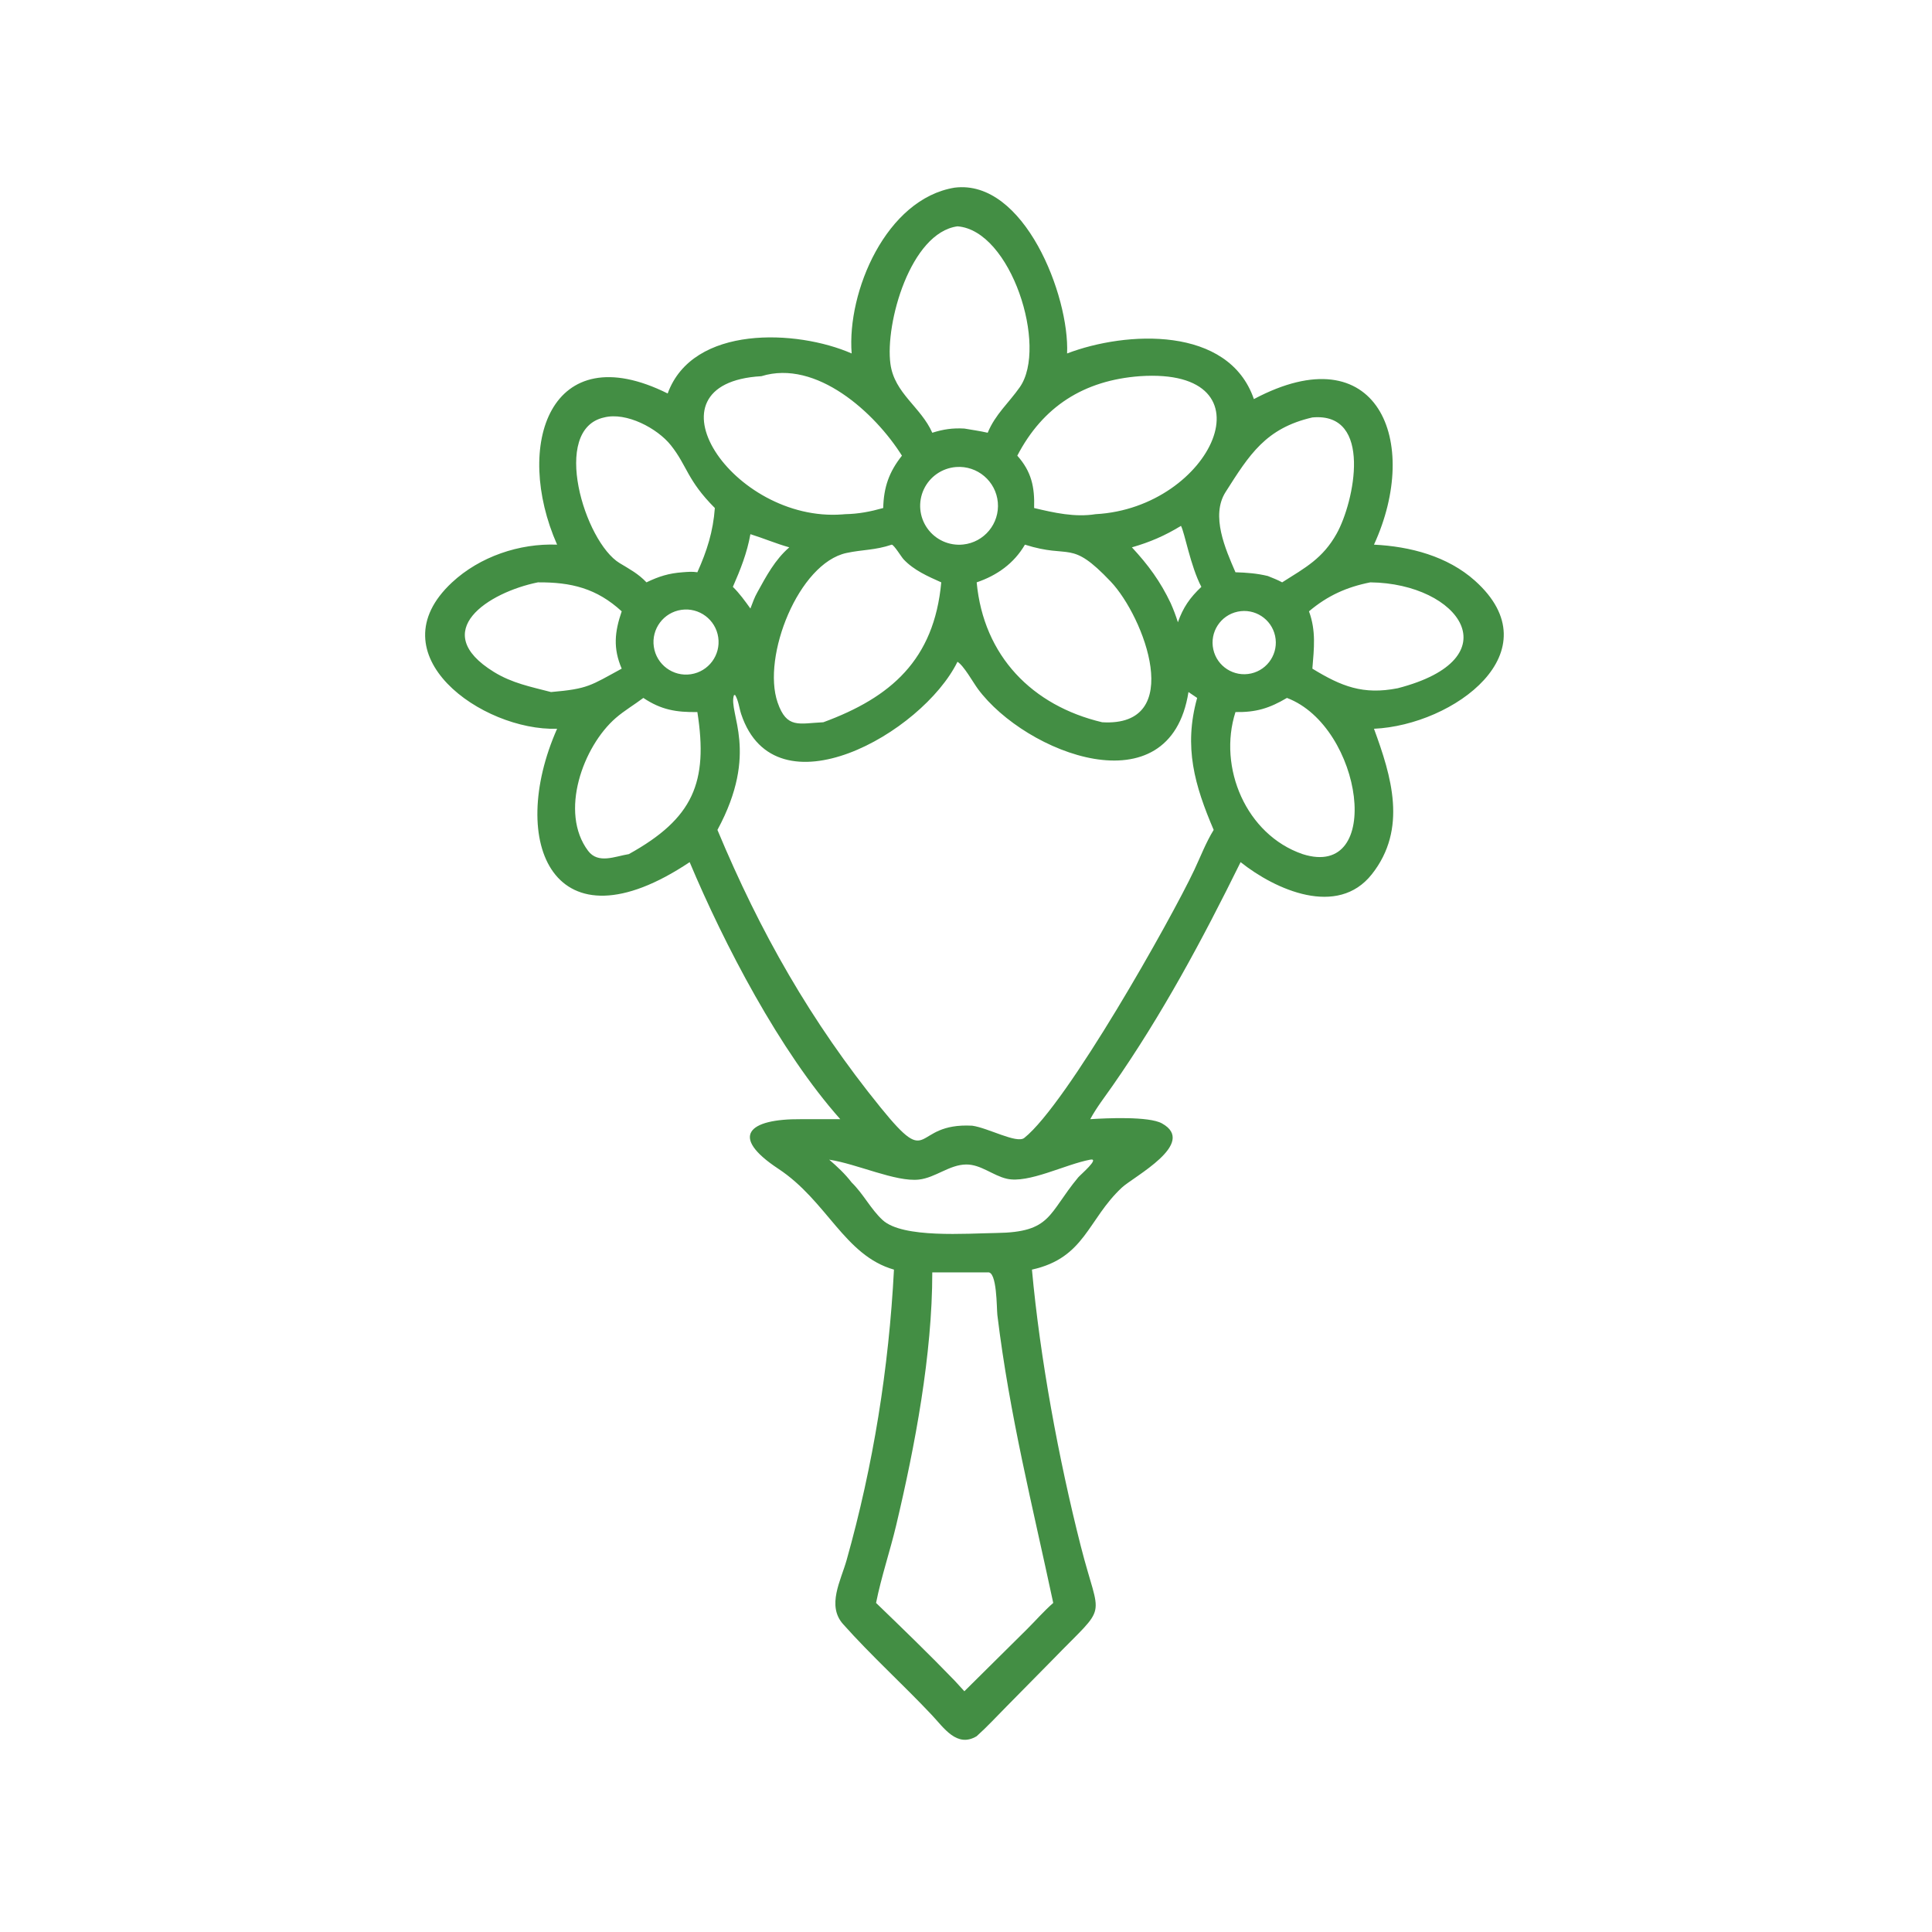 <?xml version="1.0" encoding="utf-8" ?><svg xmlns="http://www.w3.org/2000/svg" xmlns:xlink="http://www.w3.org/1999/xlink" width="60" height="60" viewBox="0 0 60 60"><path fill="#438E44" transform="scale(0.117 0.117)" d="M226.059 93.821C224.778 77.453 235.208 52.795 253.378 49.81C271.845 47.49 283.924 78.592 283.242 93.821C298.884 87.852 326.111 86.417 332.825 105.932C365.614 88.522 377.308 117.134 364.703 144.57C374.279 145.038 384.226 147.627 391.506 154.145C412.502 172.945 385.85 192.476 364.703 193.439C369.316 205.993 373.654 220.018 364.133 232.059C355.038 243.561 338.57 236.221 329.297 228.842C319.148 249.44 308.464 269.347 295.329 288.185C293.299 291.097 291.075 293.944 289.388 297.069C293.594 296.797 304.936 296.259 308.41 298.182C317.94 303.454 300.874 312.343 297.797 315.212C288.689 323.703 288.021 333.896 273.915 337.001C276.061 360.496 280.998 387.284 286.874 410.386C292.072 430.822 294.39 425.076 279.454 440.498L267.124 453.007C264.521 455.64 261.999 458.376 259.243 460.849C254.002 464.003 250.53 458.612 247.367 455.253C239.653 447.059 231.256 439.492 223.773 431.088C219.406 426.183 223.184 419.56 224.713 414.132C231.8 388.983 235.934 363.09 237.29 337.001C224.12 333.252 219.569 318.789 206.585 310.225C193.626 301.679 198.507 296.957 212.629 297.07L223.039 297.069C207 279.062 192.219 250.636 183.059 228.842C146.914 252.985 134.513 223.625 147.872 193.439C128.018 194.071 99.367 173.792 119.973 154.606C127.344 147.743 137.876 144.179 147.872 144.57C136.264 118.276 145.966 88.873 177.225 104.443C183.883 86.148 211.616 87.486 226.059 93.821ZM254.146 60.077C241.68 61.778 234.88 85.822 236.353 96.612C237.419 104.429 244.431 108.009 247.46 114.867C250.417 113.932 252.874 113.58 255.977 113.754C258.038 114.108 260.133 114.402 262.172 114.867C264.191 109.962 267.747 106.977 270.695 102.765C278.187 92.058 268.373 61.14 254.146 60.077ZM202.102 99.854C169.73 101.688 194.462 138.771 223.62 136.54L224.367 136.479C227.926 136.411 231.014 135.802 234.434 134.848C234.577 129.317 235.965 125.298 239.406 120.951C232.274 109.589 216.694 95.328 202.102 99.854ZM302.55 99.854C287.665 100.967 276.82 107.91 270.026 120.951C273.8 125.192 274.662 129.274 274.492 134.848C279.81 136.112 285.322 137.358 290.81 136.479C321.705 134.826 338.746 97.417 302.55 99.854ZM160.354 110.805C146.079 113.934 155.175 143.844 164.47 149.468C167.162 151.096 169.402 152.267 171.598 154.576C174.92 152.977 177.529 152.167 181.195 151.899C182.52 151.8 183.785 151.681 185.106 151.899C187.665 146.192 189.283 141.114 189.746 134.848C182.341 127.421 182.447 123.689 178.059 118.174C174.494 113.694 166.26 109.3 160.354 110.805ZM348.348 110.805C335.943 113.655 331.606 120.726 325.313 130.604C321.298 136.906 325.306 145.808 327.937 151.899C330.873 151.986 333.666 152.197 336.525 152.892C337.812 153.416 339.112 153.907 340.332 154.576C346.496 150.671 351.11 148.245 354.802 141.634C359.473 133.271 364.52 109.318 348.348 110.805ZM253.78 123.964C250.069 124.248 246.797 126.508 245.217 129.878C243.637 133.248 243.993 137.208 246.148 140.243C248.304 143.278 251.925 144.918 255.628 144.536C261.25 143.957 265.362 138.967 264.857 133.338C264.351 127.709 259.415 123.532 253.78 123.964ZM313.472 139.584C309.203 142.193 305.251 143.899 300.447 145.284C304.785 149.955 307.994 154.317 310.747 160.111C311.487 161.781 312.115 163.426 312.655 165.172C314.039 161.231 315.856 158.628 318.884 155.775C315.993 150.276 314.458 141.368 313.472 139.584ZM199.184 141.789C198.284 146.822 196.565 151.121 194.528 155.775C196.273 157.472 197.764 159.551 199.184 161.526C199.746 160.079 200.247 158.571 201.025 157.224C203.402 152.91 205.718 148.549 209.509 145.284C205.992 144.298 202.658 142.869 199.184 141.789ZM236.713 144.57C232.206 146.09 229.001 145.849 224.671 146.784C211.976 149.527 202.198 174.237 206.405 186.461C208.835 193.521 212.08 192.01 218.539 191.712C236.421 185.132 247.948 175.187 249.843 154.576C246.262 152.969 242.583 151.379 239.844 148.464C239.252 147.834 237.35 144.684 236.713 144.57ZM272.054 144.57C269.15 149.55 264.656 152.737 259.243 154.576C261.076 174.14 273.998 187.324 292.559 191.712C314.88 193.043 303.661 163.687 294.826 154.374C284.03 142.993 284.335 148.477 272.054 144.57ZM142.778 154.576C129.708 157.222 113.504 167.53 131.115 178.369C135.955 181.347 140.878 182.289 146.262 183.693C156.124 182.837 156.654 182.027 165.021 177.482C162.698 172.051 163.15 167.739 165.021 162.267C158.356 156.159 151.628 154.516 142.778 154.576ZM363.736 154.576C357.449 155.821 352.376 158.108 347.451 162.267C349.353 167.458 348.788 172.081 348.348 177.482C356.064 182.198 361.796 184.485 370.987 182.687C401.493 174.823 387.517 154.855 363.736 154.576ZM180.88 161.869C176.142 162.543 172.855 166.939 173.548 171.673C174.241 176.408 178.651 179.677 183.383 178.965C188.087 178.256 191.334 173.878 190.644 169.17C189.955 164.463 185.59 161.199 180.88 161.869ZM328.528 162.354C323.967 163.311 321.058 167.8 322.049 172.354C323.04 176.909 327.551 179.784 332.097 178.759C336.596 177.745 339.435 173.292 338.455 168.785C337.474 164.279 333.042 161.407 328.528 162.354ZM254.146 175.66C244.781 194.685 205.803 216.644 196.745 189.571C196.201 187.946 196.021 185.889 195.104 184.451L194.812 184.537C193.225 189.292 201.652 199.575 190.433 220.288C201.768 247.456 215.232 271.161 233.785 294.022C247.474 310.891 241.86 297.924 258.06 298.799C262.278 299.38 269.881 303.631 271.869 302.053C283.25 293.017 310.827 244.008 316.982 230.965C318.653 227.423 320.093 223.617 322.152 220.288C317.125 208.507 314.124 198.319 317.767 185.253L315.461 183.693C310.555 214.968 272.206 199.937 259.582 182.885C258.332 181.196 255.812 176.648 254.146 175.66ZM341.602 185.253C336.943 188.01 333.364 189.104 327.937 189.004C323.226 203.713 330.76 221.565 345.758 226.712C367.423 233.624 361.745 192.882 341.602 185.253ZM170.767 185.253C168.37 187.061 165.712 188.615 163.45 190.577C154.774 198.102 148.386 215.611 156.112 225.854C158.787 229.401 163.261 227.296 166.914 226.712C184.03 217.229 188.025 207.66 185.106 189.004C179.469 189.086 175.496 188.415 170.767 185.253ZM289.388 307.814C282.72 309.064 272.995 314.214 267.216 312.874C263.527 312.019 260.354 309.071 256.478 309.096C252.015 309.126 248.312 312.609 243.908 313.1C237.76 313.785 227.552 308.956 220.098 307.814C222.289 309.71 224.293 311.569 226.059 313.871C229.177 316.902 231.122 320.939 234.27 323.839C239.604 328.753 256.637 327.386 264.493 327.277C279.132 327.074 278.125 322.25 286.186 312.527C286.763 311.831 292.094 307.321 289.388 307.814ZM262.172 337.739L247.46 337.739C247.472 359.492 242.871 383.821 237.888 404.82C236.253 411.709 233.918 418.546 232.538 425.474C239.553 432.24 246.609 439.068 253.378 446.079L255.977 448.919L272.59 432.459C274.922 430.141 277.087 427.636 279.566 425.474C274.042 399.561 267.993 375.783 264.737 349.066C264.528 347.356 264.689 337.295 262.172 337.739Z"/></svg>